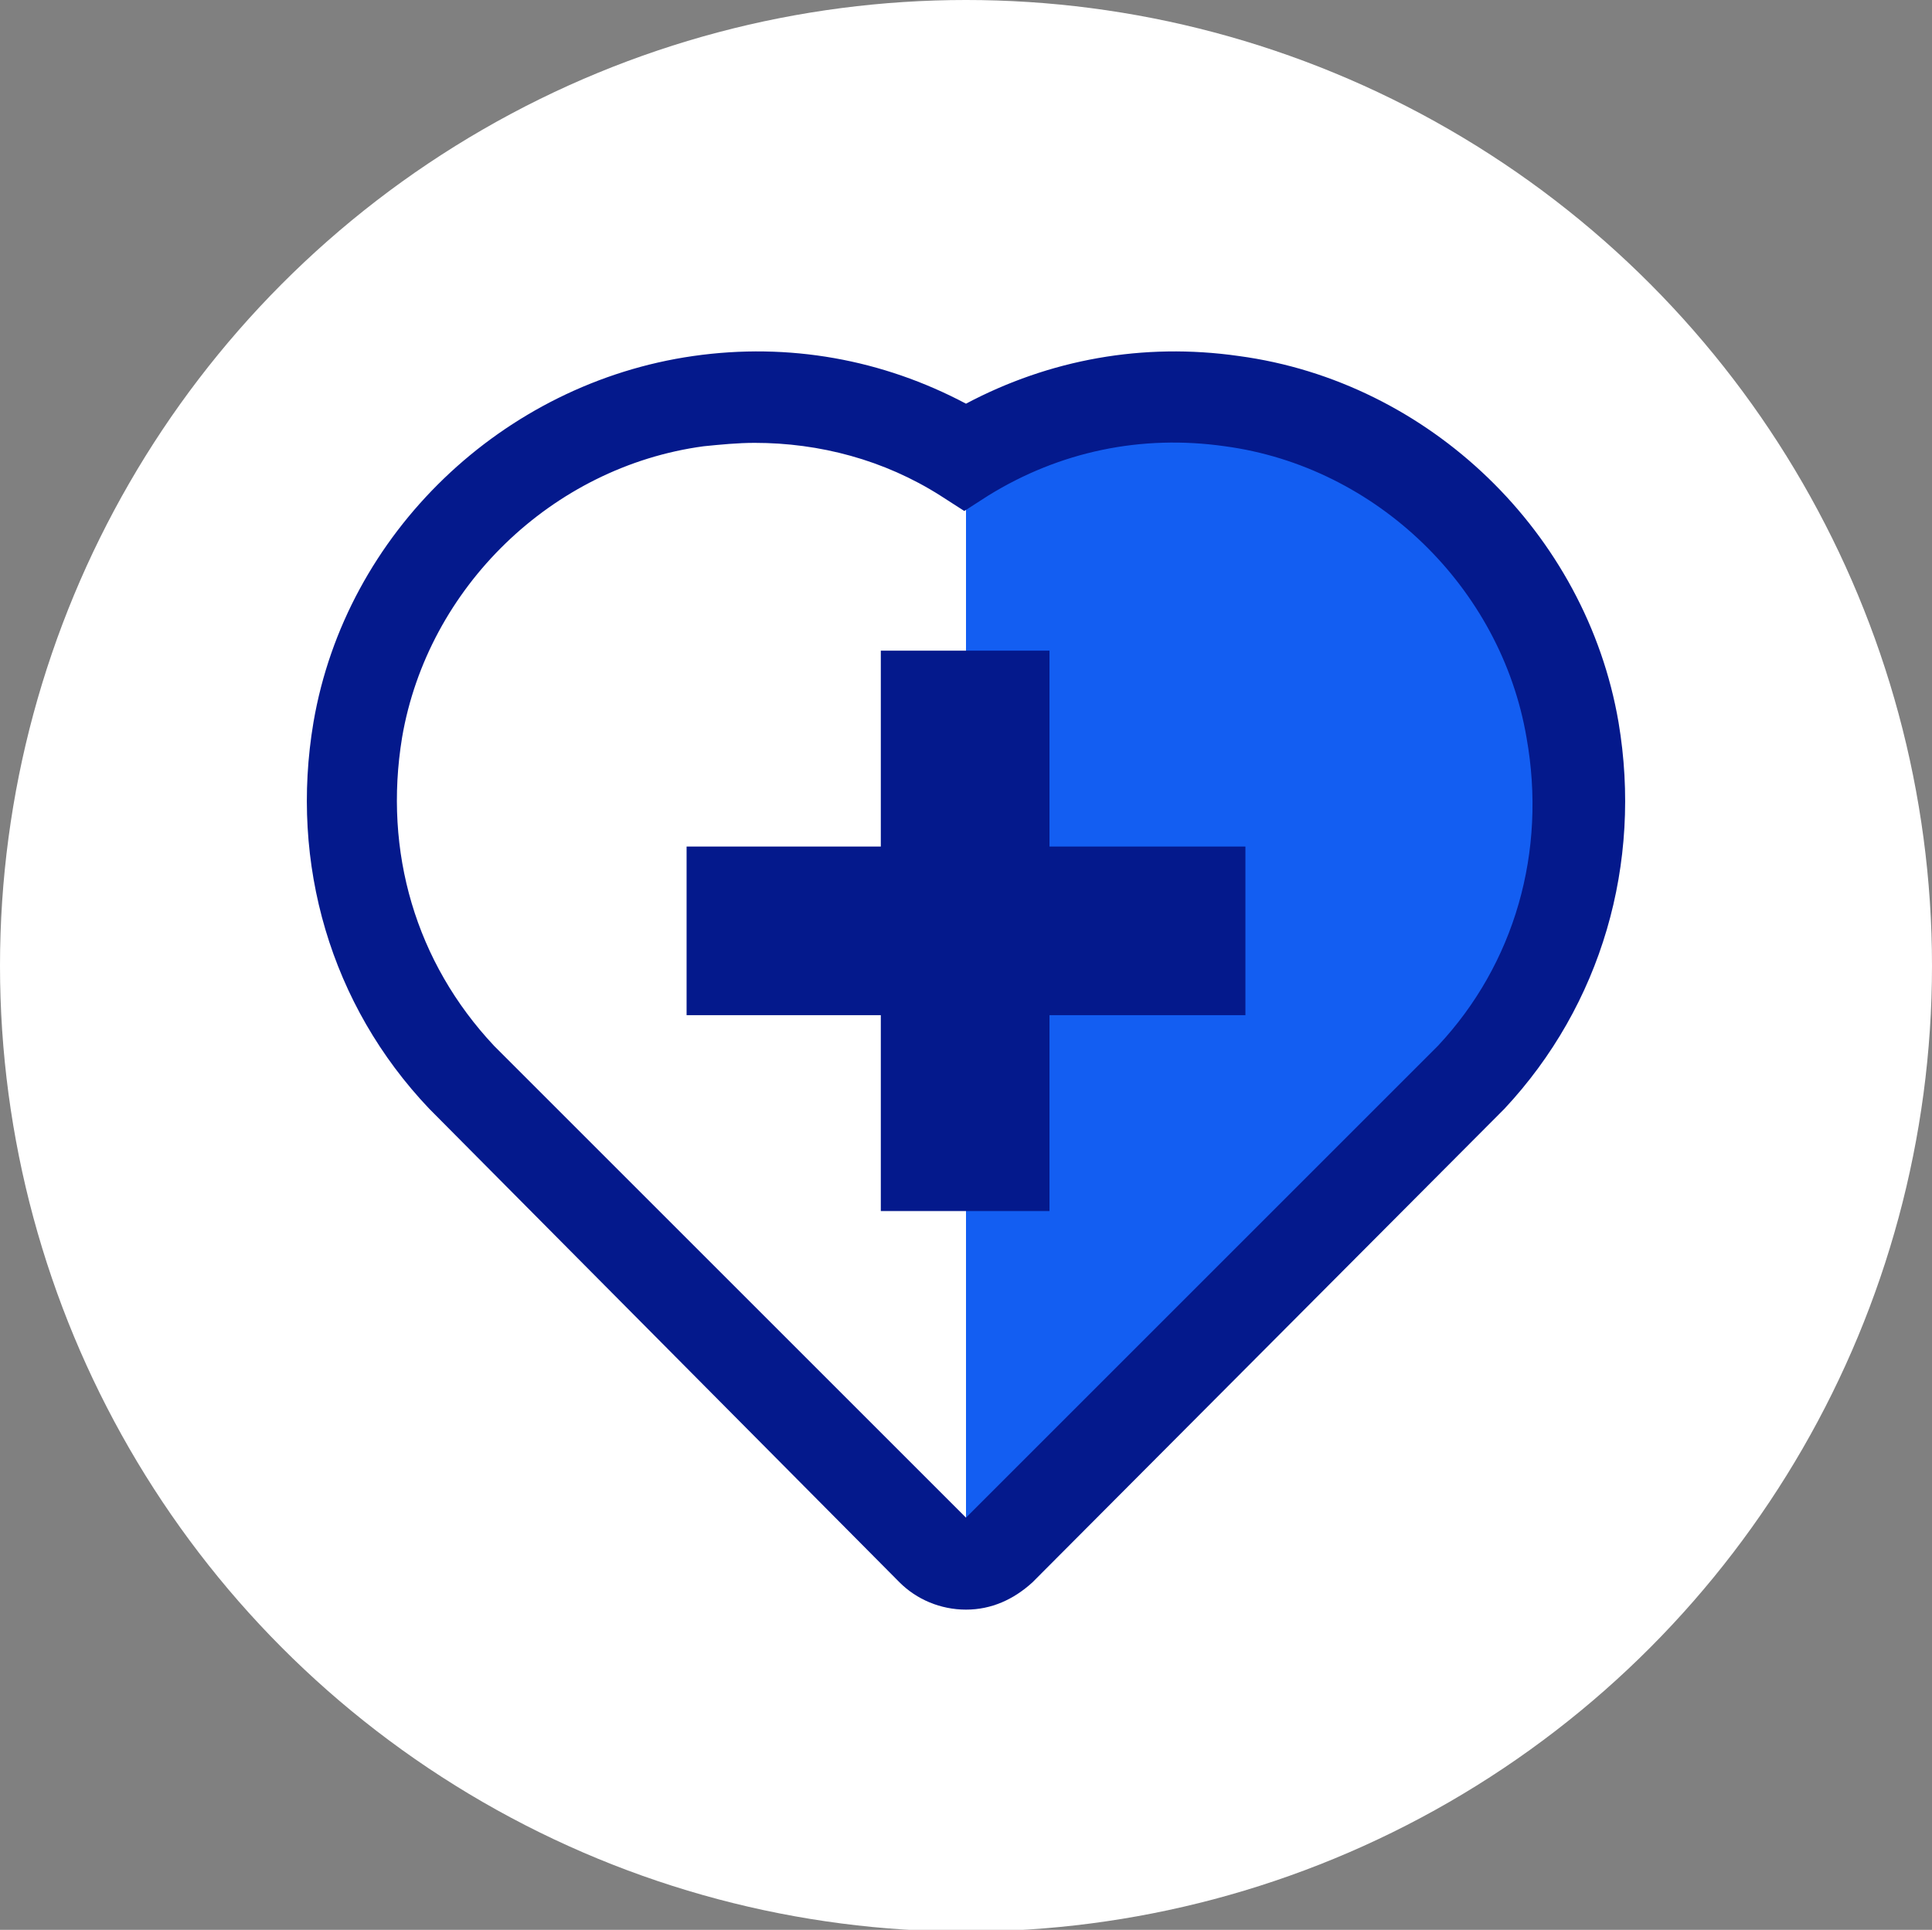 <?xml version="1.0" encoding="UTF-8"?> <svg xmlns="http://www.w3.org/2000/svg" xmlns:xlink="http://www.w3.org/1999/xlink" version="1.1" id="Laag_1" x="0px" y="0px" viewBox="0 0 113.4 113.3" style="enable-background:new 0 0 113.4 113.3;" xml:space="preserve"><rect x="0" y="0" width="113.4" height="113.3" fill="#808080" stroke="none"/> <style type="text/css"> .st0{fill:#FFFFFF;} .st1{fill:#135EF2;} .st2{fill:#04198C;} </style> <circle class="st0" cx="56.7" cy="56.7" r="56.7"></circle> <g> <path class="st1" d="M92.7,47c0-13.1-10.6-23.7-23.7-23.7c-4.5,0-8.7,1.3-12.3,3.5l0,0v6.8v33.6l0,0v25.6l29.6-29.6l0,0 C90.3,59,92.7,53.3,92.7,47z"></path> </g> <g> <polygon class="st2" points="61.6,38.2 56.7,38.2 51.7,38.2 51.7,49.7 40.3,49.7 40.3,59.6 51.7,59.6 51.7,71.1 56.7,71.1 61.6,71.1 61.6,59.6 73.1,59.6 73.1,49.7 61.6,49.7 "></polygon> <path class="st2" d="M95,42.4c-1.9-11.1-11.1-20-22.3-21.5c-5.6-0.8-11.1,0.2-16,2.8c-4.9-2.6-10.4-3.6-16-2.8 c-11.2,1.6-20.4,10.4-22.3,21.5c-1.4,8.3,1,16.6,6.8,22.7l27.6,27.8c1,1,2.4,1.6,3.9,1.6s2.8-0.6,3.9-1.6l27.7-27.8 C94,59,96.4,50.7,95,42.4z M84.4,61.4L56.7,89.1L29,61.4c-4.6-4.9-6.5-11.4-5.4-18.1c1.5-8.8,8.8-15.9,17.7-17.1c1-0.1,2-0.2,3-0.2 c3.8,0,7.6,1,10.9,3.1l1.4,0.9l1.4-0.9c4.2-2.6,9-3.6,13.9-2.9c8.9,1.2,16.2,8.3,17.7,17.1C90.8,50,88.9,56.6,84.4,61.4z"></path> </g> </svg> 